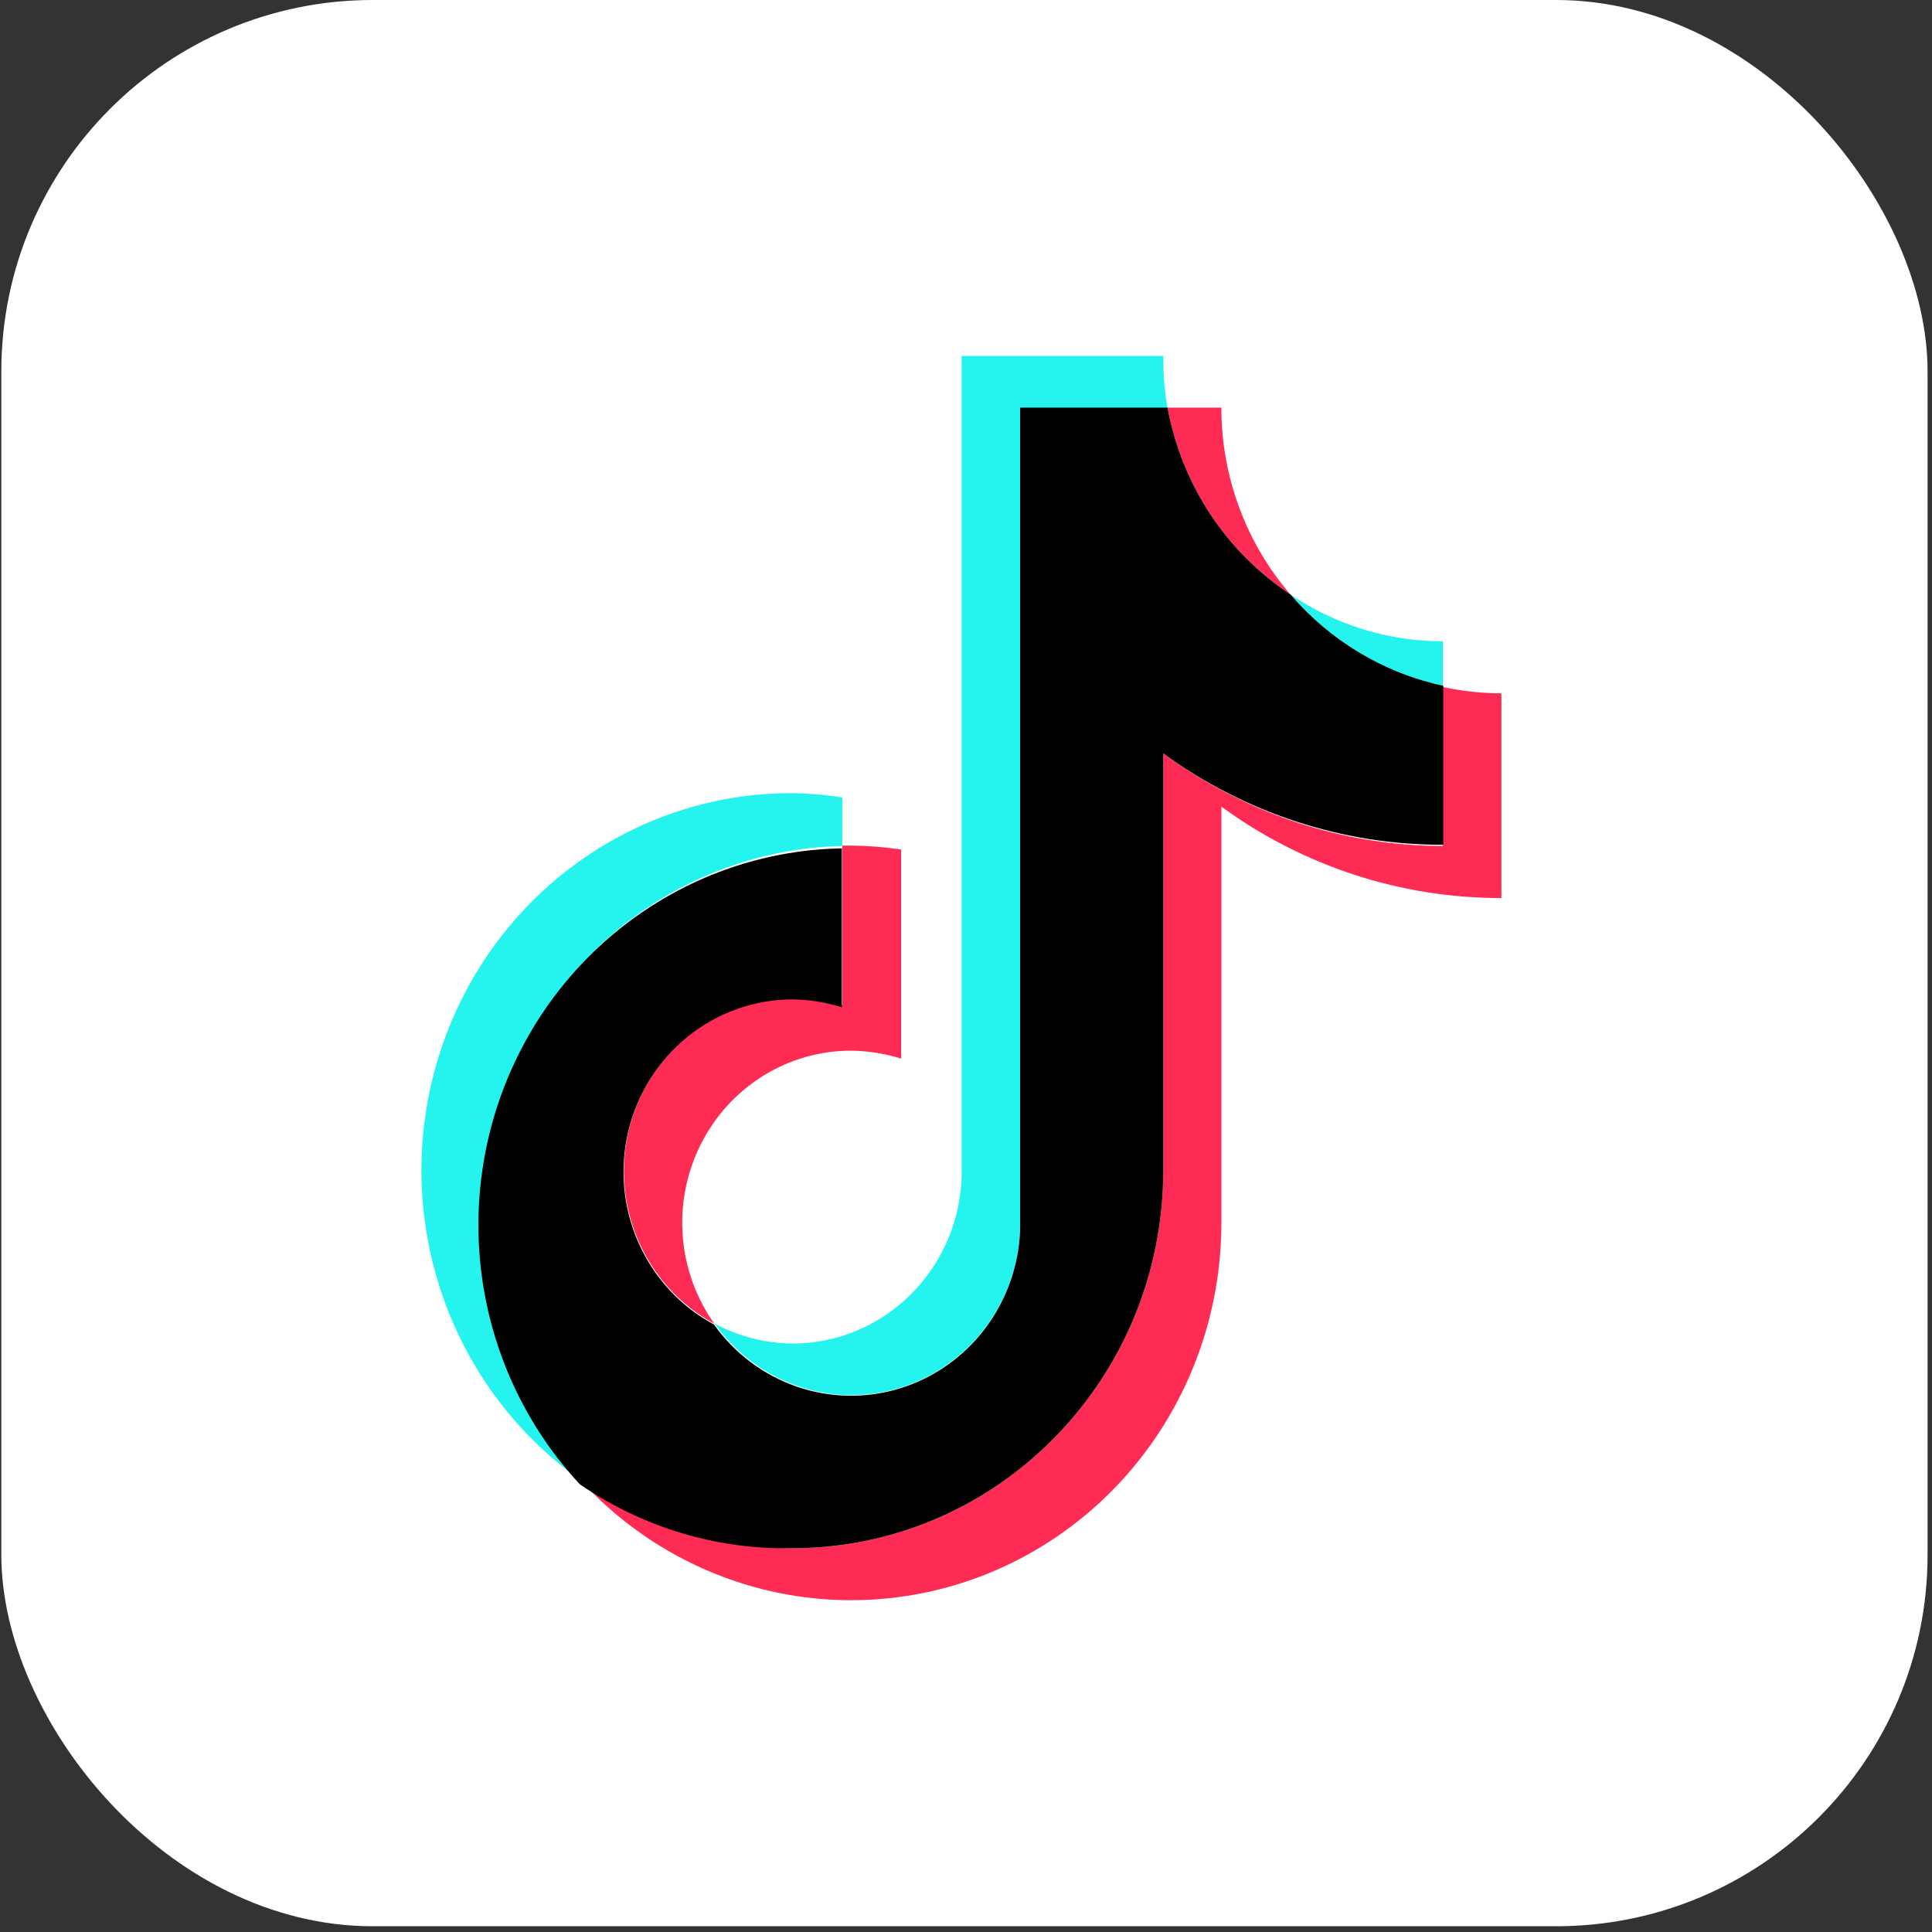 <svg width="193" height="193" viewBox="0 0 193 193" fill="none" xmlns="http://www.w3.org/2000/svg">
<rect x="0" y="0" width="193" height="193" fill="#333333" stroke="none"/>
<rect x="0.132" width="192.426" height="192.426" rx="37.107" fill="white"/>
<path d="M84.141 84.51L84.141 79.667C82.491 79.4 80.824 79.255 79.154 79.23C62.981 79.195 48.664 89.874 43.807 105.593C38.951 121.311 44.683 138.422 57.958 147.834C53.09 142.525 49.834 135.894 48.583 128.742C47.332 121.589 48.14 114.221 50.908 107.525C53.676 100.83 58.287 95.094 64.184 91.011C70.081 86.927 77.011 84.669 84.14 84.511L84.141 84.51Z" fill="#25F4EE"/>
<path d="M85.037 139.377C94.079 139.364 101.511 132.106 101.907 122.901L101.907 40.76L116.633 40.76C116.333 39.043 116.19 37.302 116.205 35.559L96.062 35.559L96.062 117.621C95.727 126.872 88.277 134.201 79.192 134.216C76.477 134.192 73.806 133.512 71.4 132.231C72.96 134.433 75.008 136.228 77.378 137.47C79.748 138.711 82.372 139.365 85.037 139.377V139.377ZM144.14 68.629L144.14 64.064C138.72 64.066 133.421 62.436 128.907 59.38C132.864 64.067 138.211 67.314 144.14 68.629V68.629Z" fill="#25F4EE"/>
<path d="M128.905 59.381C124.458 54.221 122.006 47.588 122.009 40.721L116.631 40.721C117.326 44.518 118.772 48.13 120.883 51.339C122.993 54.547 125.722 57.283 128.905 59.381V59.381ZM79.151 99.757C75.38 99.776 71.724 101.08 68.763 103.46C65.802 105.841 63.708 109.161 62.812 112.894C61.916 116.627 62.271 120.558 63.819 124.062C65.368 127.566 68.022 130.441 71.359 132.232C69.534 129.665 68.442 126.634 68.202 123.474C67.962 120.315 68.584 117.149 69.999 114.326C71.414 111.504 73.567 109.135 76.221 107.482C78.874 105.828 81.924 104.955 85.035 104.957C86.726 104.98 88.405 105.248 90.021 105.754L90.021 84.869C88.37 84.616 86.704 84.484 85.035 84.472L84.138 84.472L84.138 100.352C82.513 99.908 80.833 99.707 79.151 99.757V99.757Z" fill="#FE2C55"/>
<path d="M144.14 68.629L144.14 84.51C134.107 84.49 124.334 81.253 116.205 75.259L116.205 116.985C116.162 137.805 99.586 154.661 79.153 154.661C71.565 154.675 64.159 152.289 57.958 147.833C63.014 153.375 69.592 157.237 76.834 158.916C84.076 160.595 91.646 160.013 98.558 157.245C105.47 154.478 111.405 149.653 115.588 143.4C119.771 137.147 122.009 129.755 122.011 122.187L122.011 80.579C130.166 86.534 139.952 89.728 149.985 89.711L149.985 69.263C148.02 69.257 146.062 69.044 144.14 68.629V68.629Z" fill="#FE2C55"/>
<path d="M116.206 116.986L116.206 75.26C124.358 81.22 134.145 84.415 144.179 84.391L144.179 68.511C138.252 67.236 132.891 64.031 128.907 59.38C125.725 57.282 122.995 54.546 120.885 51.338C118.775 48.13 117.328 44.517 116.634 40.72L101.907 40.72L101.907 122.903C101.764 126.48 100.531 129.923 98.379 132.753C96.227 135.583 93.263 137.66 89.899 138.694C86.536 139.729 82.939 139.67 79.61 138.526C76.281 137.383 73.383 135.21 71.322 132.311C67.984 130.521 65.33 127.645 63.781 124.141C62.232 120.637 61.877 116.706 62.773 112.973C63.669 109.239 65.764 105.918 68.725 103.538C71.686 101.157 75.343 99.854 79.114 99.835C80.806 99.85 82.486 100.118 84.101 100.629L84.101 84.749C76.935 84.873 69.958 87.118 64.023 91.213C58.087 95.307 53.449 101.072 50.674 107.806C47.898 114.54 47.105 121.951 48.392 129.136C49.678 136.321 52.989 142.969 57.919 148.27C64.182 152.58 71.598 154.812 79.153 154.662C99.586 154.662 116.162 137.807 116.206 116.986V116.986Z" fill="black"/>
</svg>
